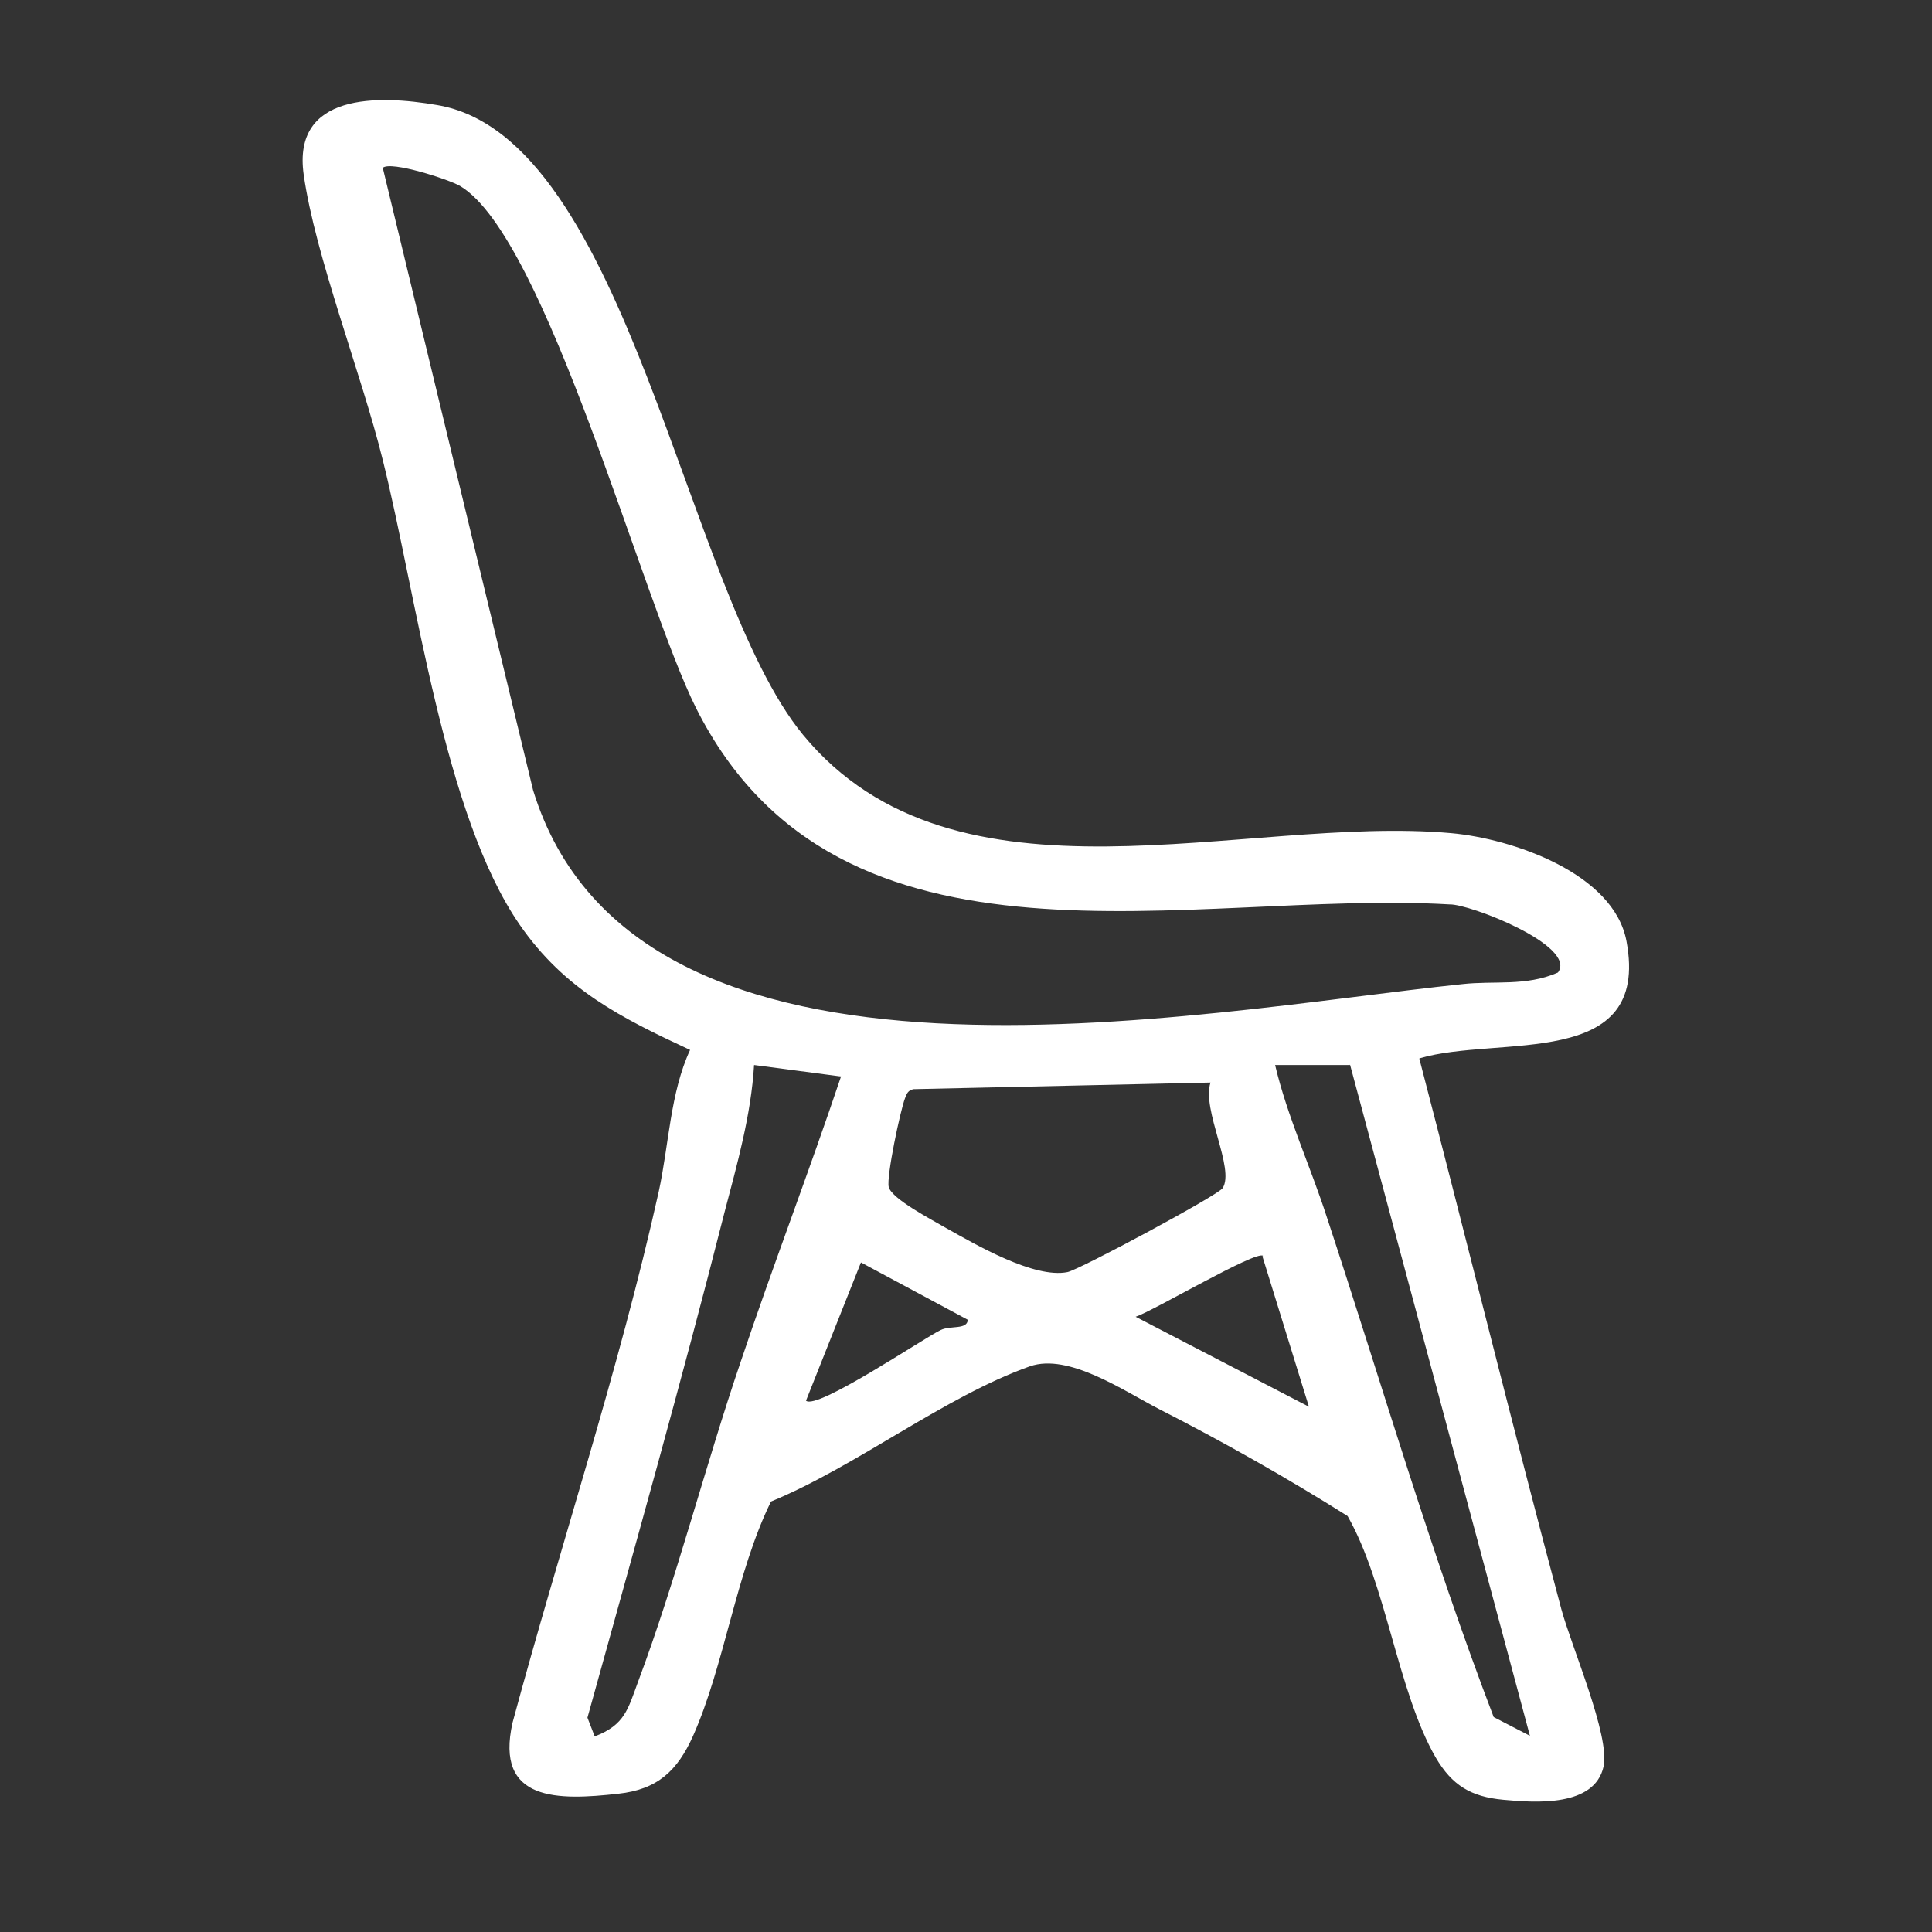 <?xml version="1.0" encoding="UTF-8"?>
<svg id="Livello_1" data-name="Livello 1" xmlns="http://www.w3.org/2000/svg" viewBox="0 0 32 32">
  <rect x="0" y="0" width="32" height="32" fill="#333333" stroke="none"/>
  <defs>
    <style>
      .cls-1 {
        fill: #fff;
      }
    </style>
  </defs>
  <path class="cls-1" d="M23.51,17.54c.79,3.03,1.54,6.08,2.35,9.11.17.63.81,2.1.7,2.61-.15.67-1.12.6-1.66.55s-.85-.24-1.12-.7c-.63-1.09-.82-2.88-1.46-4-1-.63-2.06-1.23-3.12-1.77-.6-.31-1.5-.93-2.14-.71-1.41.5-2.88,1.66-4.29,2.24-.58,1.18-.77,2.71-1.29,3.88-.26.58-.59.89-1.24.96-.99.11-2.05.14-1.75-1.18.79-2.93,1.76-5.83,2.42-8.79.17-.78.19-1.64.52-2.35-1.14-.53-2.08-1-2.82-2.07-1.26-1.82-1.71-5.46-2.27-7.7-.35-1.42-1.12-3.38-1.31-4.73s1.23-1.32,2.21-1.15c3.17.53,4.1,8.05,6.06,10.43,2.53,3.07,7.3,1.32,10.74,1.63,1,.09,2.69.66,2.9,1.79.4,2.15-2.12,1.55-3.43,1.94ZM25.81,16.1c.3-.44-1.47-1.13-1.8-1.12-4.27-.25-10.1,1.48-12.48-3.25-.89-1.77-2.48-7.8-3.91-8.65-.19-.11-1.15-.42-1.28-.3l2.49,10.31c1.71,5.55,10.97,3.67,15.39,3.21.53-.06,1.05.04,1.58-.19ZM13.93,17.83l-1.44-.19c-.05.83-.28,1.64-.49,2.44-.71,2.8-1.5,5.59-2.27,8.37l.12.31c.5-.19.55-.45.72-.91.63-1.68,1.11-3.57,1.7-5.3.53-1.58,1.13-3.14,1.66-4.72ZM22.36,17.64h-1.24c.2.85.59,1.69.86,2.53.91,2.76,1.72,5.55,2.76,8.27l.6.31-2.98-11.12ZM20.06,17.93l-4.93.11c-.09.02-.11.07-.14.15-.08.21-.31,1.3-.27,1.47.05.2.73.55.95.68.5.28,1.46.84,2.01.73.2-.04,2.49-1.27,2.57-1.39.21-.32-.35-1.3-.2-1.75ZM20.92,20.8c-.12-.09-1.81.91-2.11,1.01l2.87,1.49-.77-2.49ZM16.03,21.86l-1.77-.95-.91,2.29c.18.16,1.94-1.03,2.23-1.17.16-.08.44,0,.45-.17Z"/>
</svg>